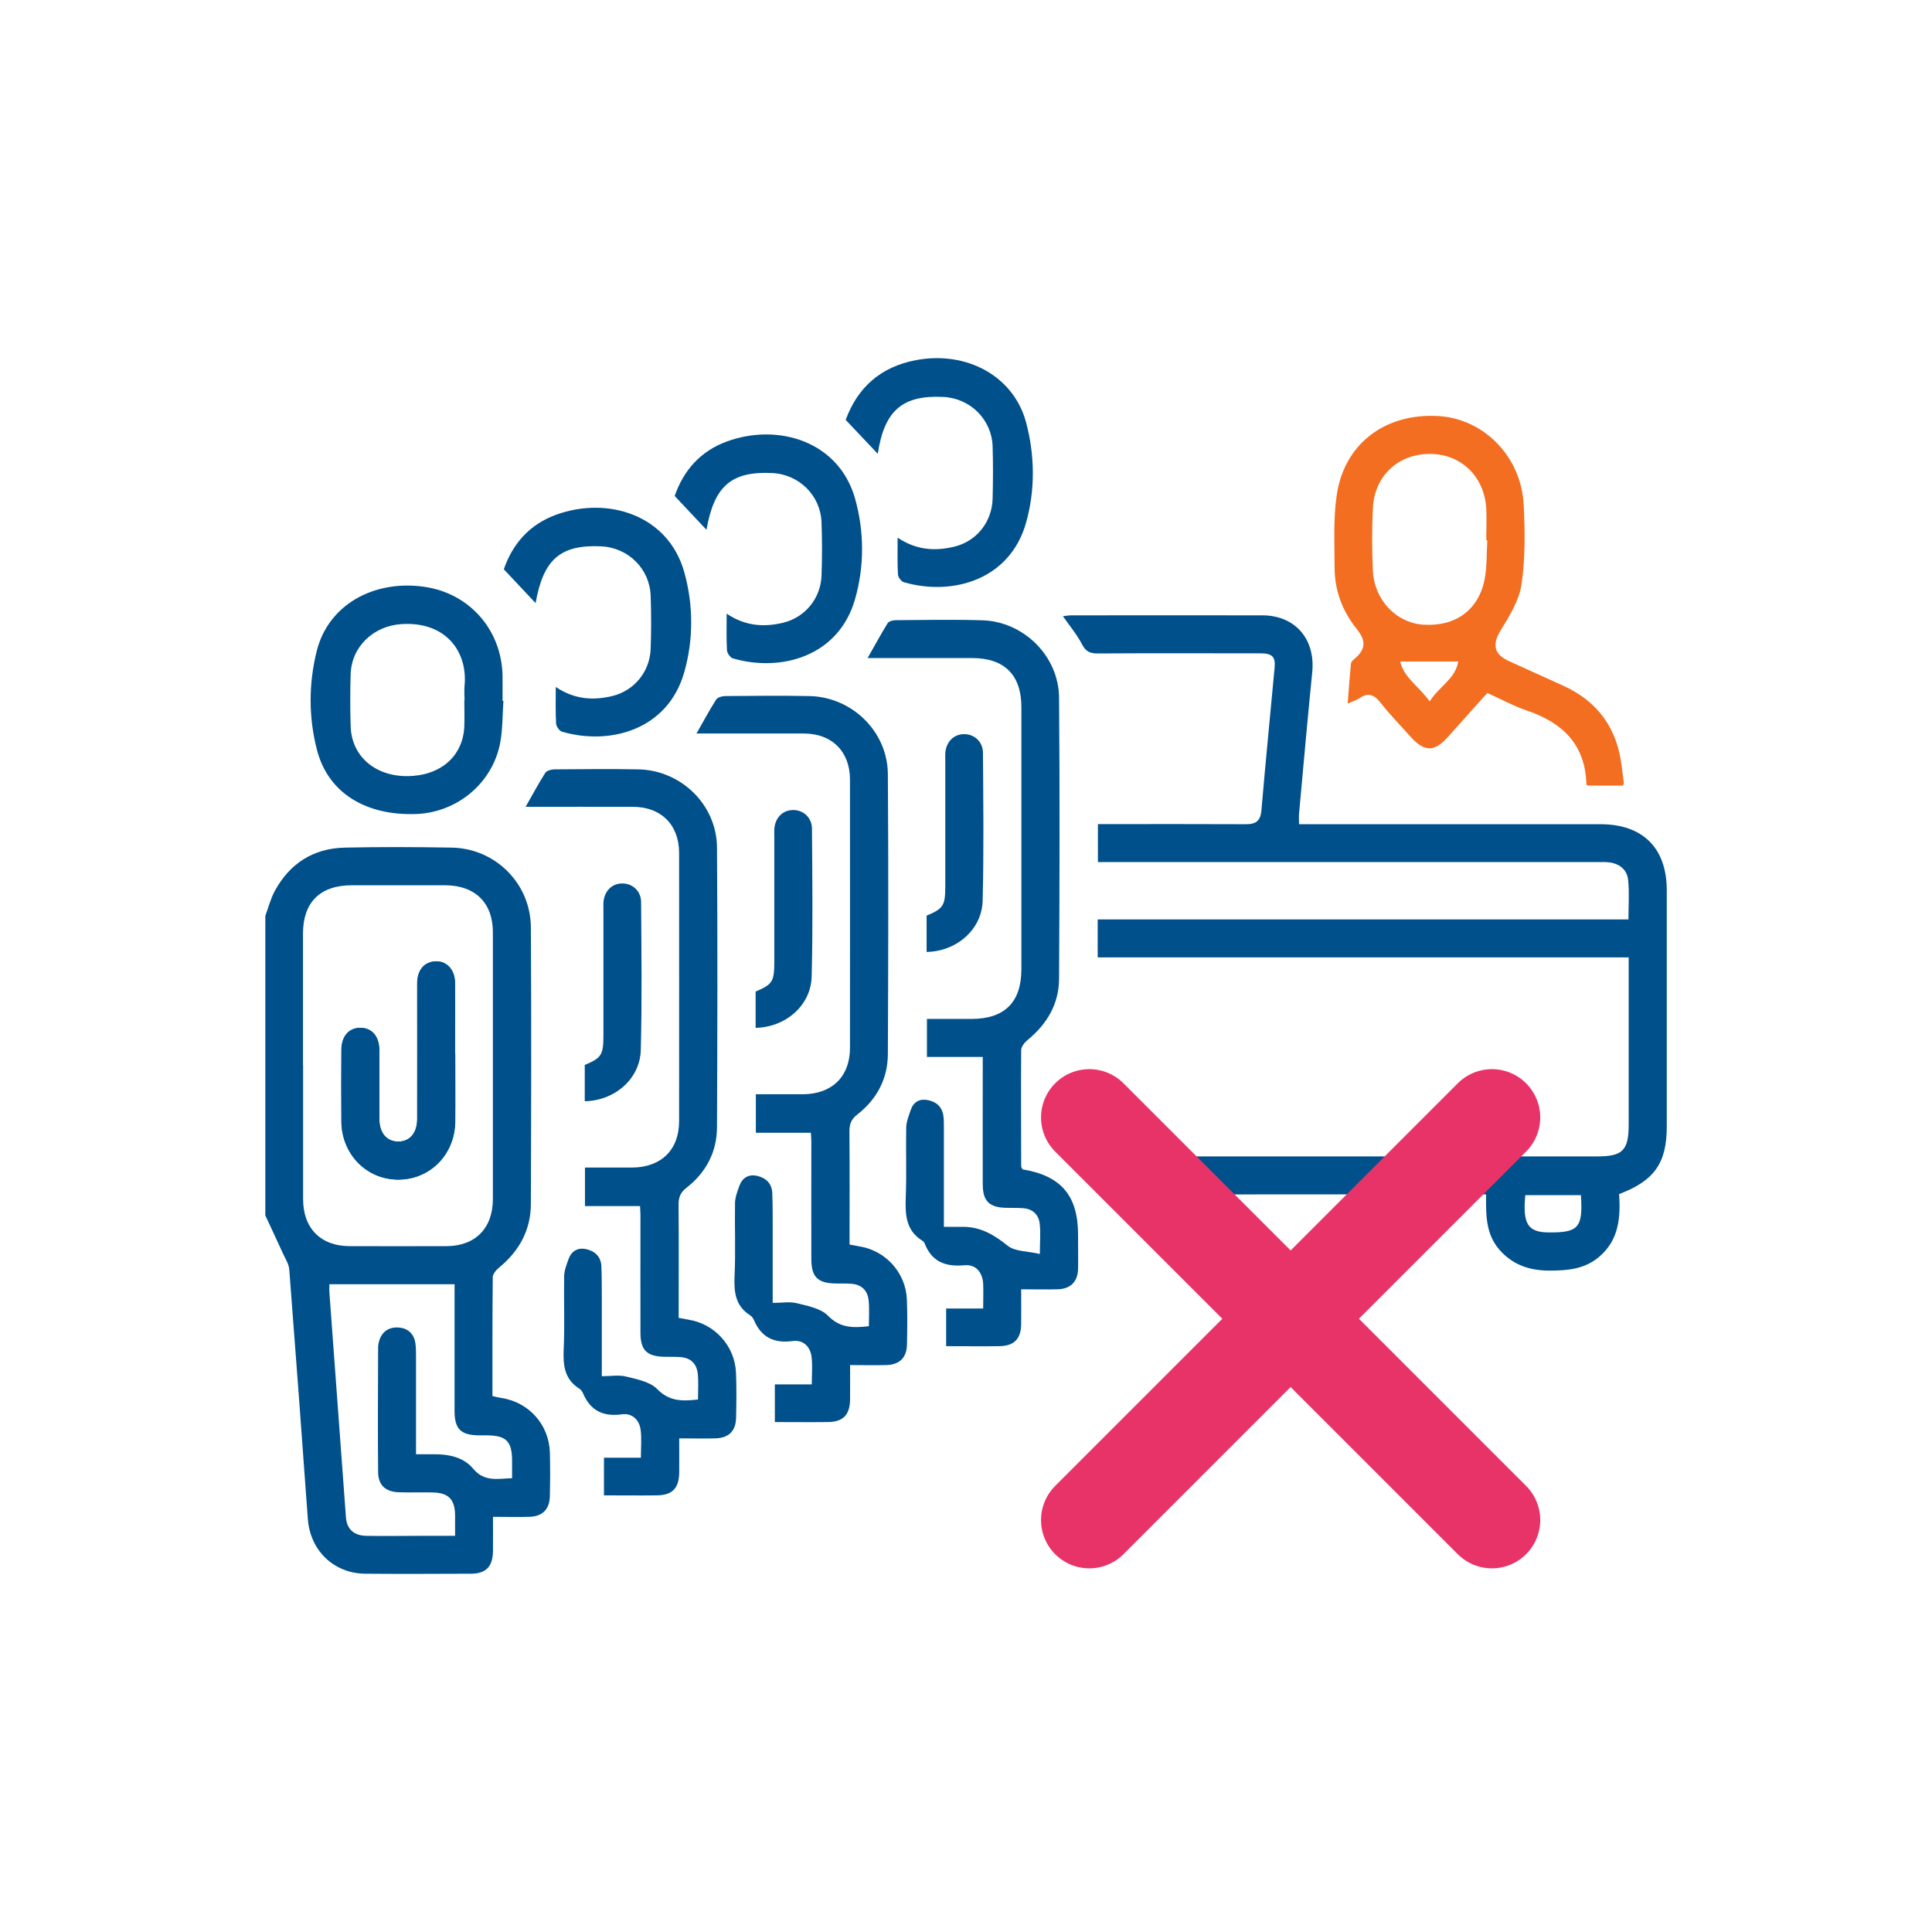 <svg xmlns="http://www.w3.org/2000/svg" viewBox="0 0 180 180"><defs><style>      .cls-1 {        fill: #00508b;      }      .cls-2 {        fill: #f36e20;      }      .cls-3 {        fill: #e83369;        stroke: #e83369;        stroke-linecap: round;        stroke-linejoin: round;        stroke-width: 9px;      }    </style></defs><g><g id="Layer_1"><g><path class="cls-1" d="M102.27,89.21v-3.55h49.45c0-1.27.09-2.48-.03-3.67-.1-.97-.81-1.54-1.81-1.65-.36-.04-.74-.02-1.1-.02-15.04,0-30.07,0-45.11,0h-1.38v-3.54c.42,0,.82,0,1.21,0,4.2,0,8.4-.01,12.6.01.9,0,1.33-.3,1.42-1.25.38-4.44.82-8.88,1.23-13.31.1-1.05-.21-1.36-1.34-1.36-5.05,0-10.1-.02-15.15.01-.72,0-1.1-.18-1.45-.85-.47-.91-1.14-1.7-1.78-2.62.25-.03.52-.08.78-.08,5.93,0,11.87-.01,17.8,0,3.06,0,4.95,2.22,4.65,5.28-.44,4.4-.83,8.8-1.23,13.2-.03.29,0,.57,0,.98h1.33c8.92,0,17.84,0,26.76,0,3.94,0,6.17,2.23,6.17,6.16,0,7.33,0,14.67,0,22,0,3.39-1.14,5.05-4.44,6.3.14,2.13,0,4.24-1.82,5.81-1.36,1.18-2.96,1.32-4.66,1.32-1.88,0-3.47-.54-4.71-1.99-1.24-1.46-1.23-3.24-1.2-5.11h-1.39c-10.84,0-21.67-.01-32.51.02-.82,0-1.22-.23-1.57-.97-.42-.88-1.07-1.65-1.7-2.59h1.21c15.44,0,30.88,0,46.33,0,2.35,0,2.91-.57,2.91-2.95,0-5.16,0-10.31,0-15.59h-49.48ZM147.28,111.35h-5.17c-.26,2.65.23,3.45,2.12,3.47,2.84.04,3.26-.43,3.06-3.47Z"></path><path class="cls-1" d="M95.23,108.94c3.63.59,5.21,2.45,5.21,6.1,0,1.07.02,2.14,0,3.21-.04,1.17-.7,1.83-1.88,1.87-1.1.03-2.2,0-3.42,0,0,1.14.01,2.2,0,3.25-.02,1.38-.66,2.03-2.04,2.05-1.62.02-3.24,0-4.95,0v-3.51h3.45c0-.84.03-1.57,0-2.3-.06-1.07-.68-1.83-1.74-1.73-1.77.16-3.04-.31-3.71-2.03-.04-.1-.12-.2-.21-.25-1.59-.98-1.61-2.51-1.55-4.14.08-2.13,0-4.28.04-6.41.01-.56.25-1.12.43-1.66.25-.73.82-1.04,1.56-.9.79.14,1.34.61,1.47,1.44.05.36.05.73.05,1.1,0,2.65,0,5.31,0,7.96,0,.39,0,.79,0,1.31.69,0,1.23,0,1.78,0,1.64,0,2.89.74,4.16,1.76.68.55,1.86.5,3,.77,0-1.14.09-2.02-.02-2.87-.1-.79-.65-1.32-1.49-1.39-.55-.05-1.1-.02-1.66-.04-1.54-.04-2.14-.63-2.15-2.16-.01-3.54,0-7.08,0-10.61,0-.4,0-.79,0-1.29h-5.2v-3.54c1.38,0,2.76,0,4.15,0,3.08,0,4.64-1.55,4.65-4.6,0-8.15,0-16.29,0-24.44,0-3-1.57-4.57-4.56-4.58-3.24,0-6.48,0-9.77,0,.64-1.12,1.23-2.21,1.87-3.25.11-.18.49-.28.75-.28,2.69-.02,5.38-.07,8.07.01,3.86.12,7.12,3.34,7.15,7.21.07,8.73.05,17.47,0,26.2-.01,2.34-1.13,4.22-2.94,5.7-.28.23-.59.62-.59.94-.03,3.61,0,7.22,0,10.83,0,.07.06.13.12.26Z"></path><path class="cls-1" d="M64.87,68.38c.64-1.13,1.21-2.19,1.85-3.2.13-.21.54-.32.83-.33,2.62-.02,5.23-.05,7.85,0,3.98.08,7.29,3.3,7.32,7.27.06,8.7.04,17.4,0,26.09-.01,2.3-1.03,4.21-2.84,5.62-.57.44-.74.89-.74,1.57.03,3.5.01,7,.01,10.55.34.06.62.12.9.17,2.45.38,4.33,2.44,4.44,4.93.06,1.4.04,2.8.01,4.2-.02,1.24-.69,1.9-1.93,1.93-1.07.03-2.13,0-3.37,0,0,1.09.01,2.14,0,3.2-.02,1.45-.65,2.1-2.09,2.11-1.62.02-3.23,0-4.92,0v-3.51h3.44c0-.91.08-1.75-.02-2.57-.12-.96-.79-1.6-1.75-1.47-1.75.24-2.94-.34-3.63-1.98-.07-.16-.2-.33-.35-.42-1.41-.9-1.51-2.23-1.44-3.74.1-2.24,0-4.5.04-6.74.01-.52.22-1.05.4-1.56.27-.76.85-1.12,1.64-.95.84.18,1.39.71,1.43,1.6.05,1.14.03,2.28.04,3.43,0,2.2,0,4.41,0,6.81.83,0,1.58-.14,2.26.03,1.01.25,2.22.48,2.89,1.16,1.13,1.16,2.33,1.15,3.81.98,0-.79.06-1.6-.02-2.39-.09-.91-.63-1.48-1.58-1.56-.51-.04-1.03-.02-1.55-.03-1.61-.04-2.2-.61-2.21-2.22-.01-3.65,0-7.3,0-10.95,0-.25-.02-.51-.04-.87h-5.13v-3.59c1.47,0,2.94,0,4.4,0,2.7-.02,4.37-1.65,4.37-4.32,0-8.33.01-16.66,0-24.99,0-2.62-1.67-4.29-4.28-4.3-3.34-.01-6.67,0-10.06,0Z"></path><path class="cls-2" d="M151.24,73.19h-3.35c-.05-.07-.08-.09-.09-.12-.1-3.69-2.2-5.73-5.52-6.86-1.25-.42-2.42-1.07-3.71-1.65-1.23,1.37-2.45,2.74-3.68,4.11-1.26,1.41-2.19,1.4-3.47-.03-.93-1.04-1.92-2.05-2.78-3.15-.6-.78-1.17-1-2-.43-.26.18-.59.27-1.08.49.1-1.32.19-2.51.3-3.69.01-.15.15-.33.28-.43,1.08-.88,1.17-1.69.3-2.78-1.37-1.69-2.1-3.63-2.1-5.8,0-2.24-.13-4.52.2-6.72.7-4.79,4.5-7.64,9.43-7.37,4.26.23,7.77,3.77,7.99,8.29.12,2.46.15,4.96-.2,7.38-.22,1.48-1.1,2.93-1.92,4.25-.82,1.31-.7,2.25.72,2.9,1.68.76,3.35,1.53,5.03,2.28,3.27,1.47,5.09,4,5.5,7.55.06.51.14,1.02.2,1.53,0,.06-.03.13-.06.25ZM138.55,50.34s-.05,0-.08,0c0-1,.05-1.99,0-2.98-.18-2.97-2.35-5.06-5.22-5.07-2.96-.02-5.2,2.04-5.34,5.04-.1,1.95-.09,3.91,0,5.86.14,2.73,2.19,4.85,4.71,5.01,2.97.19,5.13-1.35,5.7-4.23.23-1.18.17-2.42.25-3.63ZM133.2,65.35c.89-1.41,2.41-2.12,2.66-3.72h-5.42c.41,1.58,1.8,2.35,2.76,3.72Z"></path><path class="cls-1" d="M83.64,50.1c1.74,1.16,3.47,1.26,5.24.84,2.11-.5,3.54-2.31,3.6-4.48.04-1.62.05-3.24,0-4.86-.08-2.53-2.09-4.5-4.61-4.62-3.81-.18-5.48,1.28-6.09,5.3-.97-1.03-1.94-2.06-2.99-3.16,1.12-3.05,3.29-4.96,6.57-5.57,4.7-.88,9.07,1.49,10.23,5.78.83,3.08.87,6.33,0,9.39-1.49,5.26-6.78,6.84-11.37,5.53-.25-.07-.55-.48-.56-.74-.06-1.06-.03-2.13-.03-3.42Z"></path><path class="cls-1" d="M67.71,57.18c1.75,1.17,3.49,1.26,5.25.84,2.06-.5,3.5-2.28,3.58-4.38.06-1.66.06-3.32,0-4.97-.09-2.52-2.1-4.49-4.63-4.6-3.78-.17-5.37,1.21-6.09,5.29-.94-1-1.88-2-2.96-3.15.81-2.36,2.39-4.19,4.89-5.09,4.82-1.74,10.42.05,11.91,5.32.87,3.07.88,6.33,0,9.39-1.52,5.31-6.87,6.82-11.38,5.51-.24-.07-.53-.48-.55-.75-.06-1.06-.03-2.13-.03-3.4Z"></path><path class="cls-1" d="M86.33,88.68v-3.37c1.55-.65,1.73-.94,1.74-2.67,0-3.9,0-7.8,0-11.69,0-.26-.01-.52,0-.77.07-1.05.77-1.77,1.73-1.78.96-.02,1.77.69,1.78,1.73.03,4.6.09,9.2-.03,13.79-.07,2.69-2.43,4.72-5.22,4.77Z"></path><path class="cls-1" d="M70.4,95.75v-3.37c1.55-.65,1.73-.94,1.74-2.67,0-3.9,0-7.8,0-11.69,0-.26-.01-.52,0-.77.07-1.05.77-1.77,1.73-1.78.96-.02,1.77.69,1.78,1.73.03,4.6.09,9.2-.03,13.79-.07,2.69-2.43,4.72-5.22,4.77Z"></path><g><path class="cls-1" d="M48.95,75.21c.64-1.13,1.21-2.19,1.85-3.2.13-.21.54-.32.83-.33,2.62-.02,5.23-.05,7.85,0,3.98.08,7.29,3.3,7.32,7.27.06,8.7.04,17.4,0,26.09-.01,2.3-1.03,4.21-2.84,5.62-.57.44-.74.89-.74,1.57.03,3.5.01,7,.01,10.55.34.06.62.12.9.17,2.45.38,4.33,2.44,4.44,4.93.06,1.4.04,2.8.01,4.2-.02,1.24-.69,1.9-1.93,1.93-1.07.03-2.13,0-3.37,0,0,1.09.01,2.14,0,3.2-.02,1.45-.65,2.1-2.09,2.11-1.62.02-3.23,0-4.92,0v-3.51h3.44c0-.91.08-1.75-.02-2.57-.12-.96-.79-1.6-1.75-1.47-1.75.24-2.94-.34-3.63-1.98-.07-.16-.2-.33-.35-.42-1.41-.9-1.51-2.23-1.44-3.74.1-2.24,0-4.5.04-6.74.01-.52.22-1.05.4-1.56.27-.76.85-1.12,1.64-.95.84.18,1.39.71,1.43,1.6.05,1.14.03,2.28.04,3.43,0,2.2,0,4.41,0,6.81.83,0,1.58-.14,2.26.03,1.01.25,2.22.48,2.89,1.16,1.13,1.16,2.33,1.15,3.81.98,0-.79.06-1.6-.02-2.39-.09-.91-.63-1.48-1.58-1.56-.51-.04-1.03-.02-1.55-.03-1.61-.04-2.2-.61-2.21-2.22-.01-3.65,0-7.3,0-10.95,0-.25-.02-.51-.04-.87h-5.13v-3.59c1.47,0,2.94,0,4.4,0,2.7-.02,4.37-1.65,4.37-4.32,0-8.33.01-16.66,0-24.99,0-2.62-1.67-4.29-4.28-4.3-3.34-.01-6.67,0-10.06,0Z"></path><path class="cls-1" d="M51.79,64.01c1.75,1.17,3.49,1.26,5.25.84,2.06-.5,3.5-2.28,3.58-4.38.06-1.66.06-3.32,0-4.97-.09-2.52-2.1-4.49-4.63-4.6-3.78-.17-5.37,1.21-6.09,5.29-.94-1-1.88-2-2.96-3.15.81-2.36,2.39-4.19,4.89-5.09,4.82-1.74,10.42.05,11.91,5.32.87,3.07.88,6.33,0,9.39-1.52,5.31-6.87,6.82-11.38,5.51-.24-.07-.53-.48-.55-.75-.06-1.06-.03-2.13-.03-3.4Z"></path><path class="cls-1" d="M54.48,102.59v-3.37c1.55-.65,1.73-.94,1.74-2.67,0-3.9,0-7.8,0-11.69,0-.26-.01-.52,0-.77.07-1.05.77-1.77,1.73-1.78.96-.02,1.77.69,1.78,1.73.03,4.6.09,9.2-.03,13.79-.07,2.69-2.43,4.72-5.22,4.77Z"></path></g><g><path class="cls-1" d="M24.71,85.36c.29-.79.5-1.62.89-2.35,1.4-2.57,3.59-3.97,6.52-4.04,3.31-.07,6.63-.06,9.94,0,4.08.06,7.37,3.33,7.4,7.42.05,8.58.03,17.16,0,25.75,0,2.43-1.06,4.39-2.93,5.93-.28.23-.62.61-.62.92-.04,3.68-.03,7.36-.03,11.08.31.07.56.13.8.17,2.57.38,4.46,2.46,4.55,5.06.04,1.36.03,2.73,0,4.09-.03,1.24-.69,1.9-1.93,1.93-1.07.03-2.13,0-3.37,0,0,1.09.01,2.14,0,3.19-.02,1.45-.65,2.11-2.08,2.11-3.28.01-6.56.03-9.83,0-2.94-.03-5.13-2.18-5.34-5.11-.56-7.75-1.13-15.5-1.73-23.24-.04-.5-.36-.99-.58-1.47-.54-1.19-1.1-2.37-1.65-3.56,0-9.29,0-18.58,0-27.87ZM28.24,99.24c0,4.16,0,8.33,0,12.49,0,2.7,1.64,4.36,4.31,4.37,3.02.01,6.04.01,9.06,0,2.67-.01,4.31-1.67,4.31-4.38,0-8.29,0-16.58,0-24.87,0-2.74-1.66-4.36-4.43-4.37-2.91,0-5.82,0-8.73,0-2.93,0-4.53,1.59-4.53,4.49,0,4.09,0,8.18,0,12.27ZM38.74,135.49c.65,0,1.12,0,1.59,0,1.41-.02,2.83.24,3.74,1.33,1.06,1.28,2.29.94,3.64.9,0-.58,0-1.09,0-1.6,0-1.84-.54-2.38-2.35-2.39-.26,0-.52,0-.77,0-1.67-.03-2.24-.6-2.24-2.29,0-3.35,0-6.7,0-10.05,0-.54,0-1.08,0-1.74h-11.66c0,.21-.02.5,0,.78.51,6.98,1.02,13.95,1.54,20.93.08,1.11.75,1.71,1.9,1.73,1.66.03,3.31,0,4.97,0,1.09,0,2.18,0,3.3,0,0-.76,0-1.35,0-1.93-.02-1.46-.61-2.08-2.07-2.11-1.07-.03-2.14.02-3.2-.02-1.21-.05-1.88-.65-1.9-1.85-.04-3.9-.01-7.81,0-11.71,0-.15.03-.29.07-.44.23-.91.86-1.39,1.77-1.35.85.03,1.46.51,1.62,1.39.08.47.07.95.07,1.43,0,2.94,0,5.88,0,9Z"></path><path class="cls-1" d="M46.9,65.32c-.09,1.28-.06,2.58-.29,3.84-.69,3.78-4.01,6.55-7.86,6.68-4.67.16-8.17-1.96-9.21-5.94-.8-3.05-.79-6.24-.02-9.29,1.08-4.23,5.24-6.59,9.94-5.95,4.26.58,7.29,4.01,7.36,8.32.01.77,0,1.55,0,2.32.03,0,.06,0,.08,0ZM43.28,65.24s0,0,0,0c0-.44-.04-.89,0-1.32.32-3.24-1.78-6.06-5.92-5.77-2.57.18-4.61,2.1-4.69,4.66-.05,1.62-.05,3.24,0,4.85.08,2.76,2.23,4.65,5.24,4.65,3.1,0,5.24-1.84,5.35-4.65.03-.81,0-1.62,0-2.43Z"></path><path class="cls-1" d="M42.4,98.18c0-2.21.02-4.42,0-6.63-.01-1.28-.88-2.12-1.98-1.97-.97.13-1.54.87-1.54,2.08,0,4.2,0,8.4,0,12.6,0,1.3-.69,2.1-1.76,2.1-1.07,0-1.76-.79-1.77-2.09-.01-2.14,0-4.27,0-6.41,0-1.3-.69-2.1-1.76-2.1-1.07,0-1.77.78-1.77,2.08-.01,2.21-.02,4.42,0,6.63.03,3.05,2.32,5.4,5.24,5.43,2.99.03,5.33-2.32,5.36-5.42.02-2.1,0-4.2,0-6.3Z"></path><path class="cls-1" d="M42.4,98.18c0,2.1.02,4.2,0,6.3-.03,3.1-2.38,5.45-5.36,5.42-2.93-.03-5.22-2.38-5.24-5.43-.02-2.21-.01-4.42,0-6.63,0-1.3.7-2.09,1.77-2.08,1.07,0,1.75.8,1.76,2.1.01,2.14,0,4.27,0,6.41,0,1.3.7,2.09,1.77,2.09,1.07,0,1.76-.8,1.76-2.1.01-4.2,0-8.4,0-12.6,0-1.21.57-1.95,1.54-2.08,1.1-.15,1.97.69,1.98,1.97.02,2.21,0,4.42,0,6.63Z"></path></g><g><line class="cls-3" x1="101.49" y1="104.11" x2="139" y2="141.62"></line><line class="cls-3" x1="139" y1="104.11" x2="101.49" y2="141.62"></line></g></g></g></g></svg>